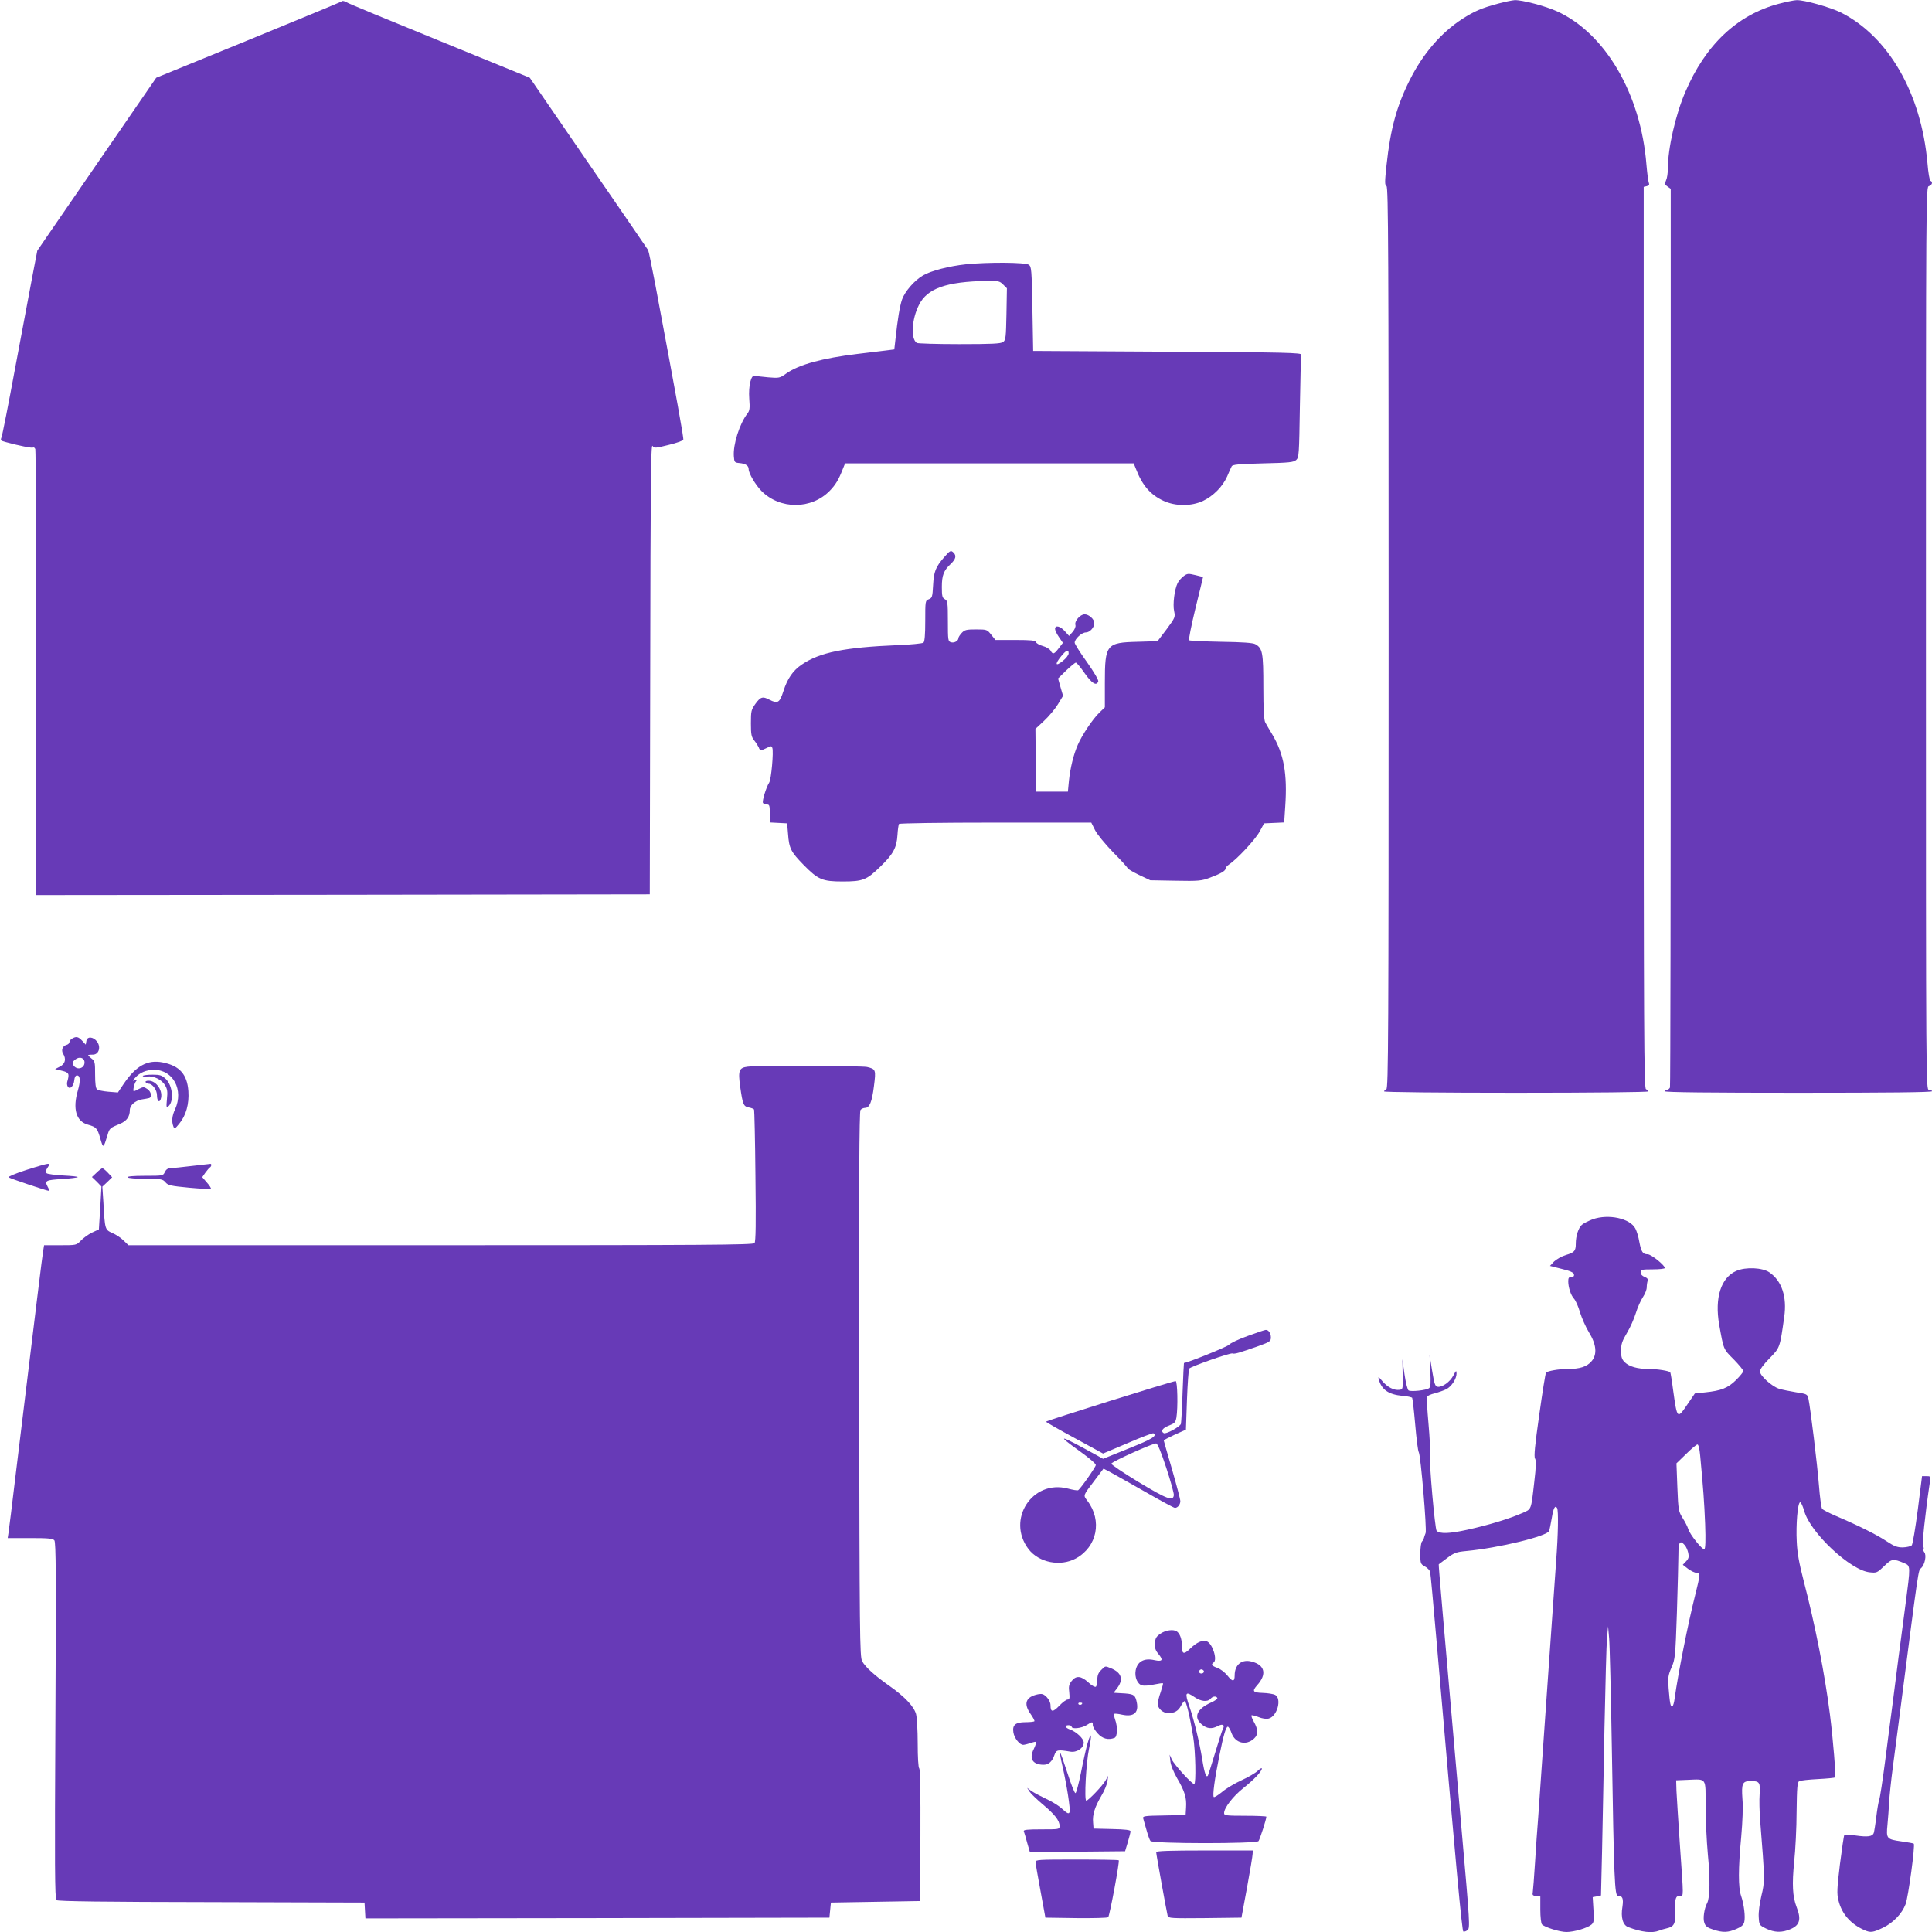 <?xml version="1.0" standalone="no"?>
<!DOCTYPE svg PUBLIC "-//W3C//DTD SVG 20010904//EN"
 "http://www.w3.org/TR/2001/REC-SVG-20010904/DTD/svg10.dtd">
<svg version="1.0" xmlns="http://www.w3.org/2000/svg"
 width="1280pt" height="1280pt" viewBox="0 0 1280 1280"
 preserveAspectRatio="xMidYMid meet">
<g transform="translate(0,1280) scale(0.1,-0.1)"
fill="#673ab7" stroke="none">
<path d="M2266 12792 c-4 -4 -283 -119 -619 -257 l-612 -250 -327 -475 c-180
-261 -357 -519 -394 -573 l-67 -98 -33 -172 c-18 -94 -69 -368 -114 -607 -44
-239 -85 -445 -90 -457 -8 -20 -6 -23 28 -32 92 -25 174 -41 181 -36 5 3 12
-2 15 -11 3 -9 6 -677 6 -1485 l0 -1469 2033 2 2032 3 3 1494 c2 1209 4 1491
15 1477 12 -16 18 -16 106 6 51 12 95 28 98 34 4 11 -39 248 -187 1037 -22
114 -42 213 -46 220 -4 7 -182 266 -396 577 l-388 565 -597 244 c-329 134
-608 249 -619 257 -12 7 -25 10 -28 6z"/>
<path d="M9925 12776 c-111 -30 -157 -50 -238 -102 -140 -91 -260 -230 -347
-404 -87 -173 -128 -324 -154 -565 -12 -112 -12 -131 0 -138 12 -7 14 -443 14
-2993 0 -2644 -2 -2985 -15 -2990 -8 -4 -15 -10 -15 -15 0 -5 368 -9 875 -9
507 0 875 4 875 9 0 5 -7 11 -15 15 -13 5 -15 346 -15 2992 l0 2986 21 5 c14
4 18 10 13 22 -4 9 -11 63 -16 121 -37 467 -272 869 -592 1015 -77 35 -232 76
-281 74 -16 -1 -66 -11 -110 -23z"/>
<path d="M11785 12775 c-275 -73 -486 -271 -620 -586 -64 -149 -115 -372 -115
-506 0 -29 -5 -64 -12 -78 -10 -22 -9 -28 10 -41 l21 -15 0 -2970 c0 -1633 -2
-2976 -5 -2984 -4 -8 -12 -15 -20 -15 -8 0 -14 -4 -14 -10 0 -7 302 -10 885
-10 583 0 885 3 885 10 0 6 -9 10 -20 10 -20 0 -20 7 -20 2991 0 2982 0 2991
20 2996 21 6 27 29 10 35 -6 2 -15 54 -20 117 -41 462 -257 838 -573 998 -71
35 -244 84 -294 82 -15 0 -68 -11 -118 -24z"/>
<path d="M6400 11049 c-112 -12 -233 -43 -285 -74 -57 -33 -120 -106 -139
-160 -15 -45 -29 -130 -43 -260 l-8 -70 -55 -7 c-30 -4 -116 -14 -190 -23
-231 -28 -386 -70 -470 -129 -43 -31 -48 -32 -120 -26 -41 4 -81 8 -89 11 -25
8 -43 -68 -37 -152 5 -65 3 -80 -13 -100 -51 -67 -95 -203 -89 -283 3 -39 5
-41 38 -44 40 -4 60 -17 60 -40 0 -28 45 -104 85 -145 123 -124 331 -123 452
1 39 40 60 75 87 145 l15 37 956 0 956 0 15 -37 c42 -109 96 -171 182 -211 80
-37 184 -37 262 -1 69 33 130 95 160 162 12 29 26 59 30 67 6 12 43 16 208 20
173 4 203 7 220 23 18 17 19 36 24 350 3 182 7 339 9 347 4 13 -102 16 -886
20 l-890 5 -5 278 c-5 261 -6 280 -24 293 -23 16 -268 18 -416 3z m246 -134
l25 -25 -3 -171 c-3 -155 -5 -172 -22 -185 -16 -11 -73 -14 -290 -14 -149 0
-276 4 -282 8 -41 27 -34 156 14 251 55 111 182 155 450 160 76 1 85 -1 108
-24z"/>
<path d="M6255 9108 c-57 -66 -68 -95 -73 -186 -4 -77 -7 -84 -28 -92 -24 -9
-24 -12 -24 -144 0 -95 -4 -136 -12 -144 -7 -5 -83 -13 -168 -16 -357 -15
-519 -48 -638 -129 -58 -39 -95 -92 -122 -177 -25 -77 -37 -84 -94 -55 -43 23
-58 18 -91 -28 -28 -39 -30 -48 -30 -129 0 -75 3 -90 23 -115 12 -15 25 -36
29 -45 7 -22 16 -22 54 -3 27 14 30 14 36 0 9 -26 -7 -208 -21 -230 -20 -31
-48 -123 -41 -135 3 -5 15 -10 26 -10 17 0 19 -7 19 -60 l0 -59 58 -3 57 -3 6
-70 c7 -96 19 -119 102 -204 97 -99 125 -111 260 -111 134 0 159 10 249 98 86
83 109 126 114 210 2 35 7 68 10 73 3 5 272 9 639 9 l635 0 25 -50 c14 -28 67
-92 120 -147 52 -52 95 -100 95 -104 0 -5 34 -25 75 -45 l76 -36 167 -3 c154
-3 172 -1 228 20 73 27 104 46 104 61 0 7 10 18 23 27 52 34 174 165 202 217
l30 55 67 3 66 3 7 106 c15 217 -9 348 -87 479 -18 31 -39 65 -45 77 -9 16
-13 85 -13 235 0 228 -5 257 -53 284 -15 9 -85 14 -227 16 -113 2 -208 7 -212
10 -4 4 15 99 42 211 28 112 50 205 50 206 0 2 -23 9 -51 15 -46 11 -53 11
-77 -7 -15 -11 -33 -32 -40 -46 -21 -43 -33 -142 -23 -186 8 -39 7 -43 -50
-120 l-60 -79 -132 -4 c-207 -5 -217 -17 -217 -271 l0 -163 -36 -35 c-44 -42
-116 -150 -143 -213 -29 -66 -50 -154 -59 -238 l-7 -73 -105 0 -105 0 -3 208
-2 208 57 53 c32 30 73 79 92 110 l34 56 -17 58 -16 57 54 53 c30 28 58 52 64
52 5 0 31 -31 58 -70 48 -68 78 -87 90 -55 4 8 -27 61 -75 129 -45 62 -81 120
-81 128 0 25 47 68 74 68 27 0 56 33 56 62 0 26 -36 58 -64 58 -30 0 -69 -46
-61 -71 3 -10 -4 -28 -18 -45 l-24 -27 -28 31 c-31 35 -65 42 -65 15 0 -9 12
-34 26 -54 l26 -38 -27 -35 c-31 -41 -40 -44 -55 -16 -6 10 -28 24 -51 30 -22
6 -43 18 -46 26 -4 11 -31 14 -137 14 l-131 0 -28 35 c-27 34 -29 35 -101 35
-63 0 -75 -3 -94 -23 -12 -13 -22 -28 -22 -34 0 -19 -28 -35 -50 -28 -19 6
-20 14 -20 140 0 124 -2 135 -20 145 -17 9 -20 21 -20 81 0 77 12 109 59 153
33 31 39 54 19 74 -18 18 -23 16 -63 -30z m825 -637 c0 -11 -18 -34 -40 -51
-48 -38 -53 -21 -9 33 34 41 49 47 49 18z"/>
<path d="M478 5919 c-10 -5 -18 -16 -18 -23 0 -8 -9 -16 -20 -19 -26 -7 -36
-35 -22 -58 22 -35 14 -67 -20 -85 l-33 -17 45 -11 c47 -11 51 -20 36 -71 -4
-11 -2 -26 3 -34 14 -22 39 3 43 42 2 20 8 32 18 32 22 0 24 -37 6 -99 -36
-122 -12 -205 66 -227 56 -16 63 -23 83 -94 19 -65 20 -64 47 24 13 46 16 48
84 76 43 18 64 47 64 90 0 32 35 63 79 71 20 3 42 7 49 9 21 7 13 44 -12 60
-22 15 -27 15 -55 1 -16 -9 -32 -16 -34 -16 -9 0 2 52 14 66 10 12 9 13 -7 8
-18 -7 -18 -6 1 15 31 35 74 53 126 53 126 0 197 -133 139 -261 -21 -44 -24
-82 -11 -115 6 -17 11 -15 39 20 44 53 66 130 60 215 -8 111 -58 168 -170 190
-100 20 -177 -22 -258 -141 l-39 -58 -63 5 c-35 3 -69 10 -75 16 -9 6 -13 39
-13 97 0 84 -1 90 -26 109 -15 12 -23 21 -18 22 5 1 20 2 33 2 37 3 50 51 24
86 -26 34 -67 36 -71 3 l-4 -23 -23 25 c-26 28 -40 31 -67 15z m82 -158 c0
-41 -52 -54 -74 -18 -9 15 -7 22 12 37 28 23 62 12 62 -19z"/>
<path d="M4954 5733 c-58 -7 -65 -25 -50 -133 17 -119 22 -130 57 -137 16 -3
32 -9 35 -14 2 -4 7 -202 9 -440 4 -314 2 -435 -6 -445 -10 -12 -340 -14
-2080 -14 l-2068 0 -32 31 c-18 18 -51 40 -75 50 -49 22 -49 23 -59 201 l-7
106 33 31 32 31 -28 30 c-16 17 -32 30 -37 30 -4 0 -22 -13 -38 -29 l-31 -29
32 -31 31 -32 -8 -142 -9 -142 -45 -21 c-25 -12 -58 -36 -74 -53 -30 -31 -30
-31 -137 -31 l-107 0 -6 -37 c-6 -34 -45 -353 -181 -1473 -24 -201 -46 -380
-49 -397 l-5 -33 148 0 c122 0 151 -3 161 -15 11 -13 12 -242 7 -1195 -5 -959
-4 -1180 7 -1189 9 -8 321 -12 1027 -13 l1014 -3 3 -53 3 -52 1537 2 1537 3 5
50 5 50 295 5 295 5 3 434 c1 283 -1 438 -8 445 -6 6 -10 74 -10 166 0 85 -5
172 -11 194 -14 50 -74 114 -173 184 -100 70 -162 126 -184 166 -16 29 -17
170 -20 1835 -2 1337 1 1807 9 1817 6 8 20 14 30 14 30 0 46 39 59 143 14 110
13 114 -46 128 -37 8 -725 10 -790 2z"/>
<path d="M946 5672 c-2 -4 10 -6 29 -4 44 5 97 -21 119 -59 15 -25 17 -43 12
-91 -5 -52 -4 -59 9 -48 39 32 29 139 -17 182 -26 24 -38 28 -88 28 -33 0 -61
-4 -64 -8z"/>
<path d="M965 5630 c3 -5 12 -10 20 -10 25 0 55 -42 55 -76 0 -36 14 -53 24
-28 20 52 -26 124 -79 124 -15 0 -24 -4 -20 -10z"/>
<path d="M172 5048 c-68 -22 -120 -44 -115 -48 7 -7 254 -90 268 -90 3 0 -1
13 -10 29 -20 39 -13 43 101 50 51 3 95 9 99 12 3 4 -40 8 -95 11 -56 3 -106
10 -111 15 -8 8 -6 19 6 37 17 25 16 26 -1 25 -11 -1 -74 -19 -142 -41z"/>
<path d="M1270 5075 c-63 -8 -127 -14 -141 -14 -17 -1 -29 -9 -37 -26 -11 -25
-13 -25 -132 -25 -78 0 -119 -4 -115 -10 4 -6 55 -10 119 -10 105 0 114 -2
132 -23 18 -21 35 -24 158 -36 76 -7 140 -10 143 -7 3 3 -9 22 -26 41 l-31 36
20 29 c12 16 25 32 30 35 12 7 13 26 3 24 -5 -1 -60 -7 -123 -14z"/>
<path d="M10552 4722 c-28 -11 -61 -27 -72 -37 -23 -21 -40 -74 -40 -125 0
-48 -9 -58 -66 -75 -27 -8 -62 -28 -78 -43 l-27 -29 78 -20 c56 -13 79 -24 81
-36 2 -12 -3 -17 -17 -17 -16 0 -21 -6 -21 -28 0 -41 17 -93 38 -116 11 -12
29 -52 40 -91 12 -38 38 -97 58 -130 51 -82 57 -148 19 -193 -31 -37 -77 -52
-160 -52 -59 0 -131 -13 -142 -24 -4 -3 -24 -129 -45 -279 -29 -204 -36 -277
-28 -290 8 -13 7 -55 -5 -155 -22 -191 -17 -179 -81 -207 -84 -37 -225 -80
-363 -110 -118 -26 -182 -28 -203 -7 -11 11 -51 459 -44 507 3 22 -2 114 -10
204 -8 91 -13 170 -10 177 2 6 26 17 52 23 26 7 60 19 76 27 35 18 68 69 68
104 -1 23 -3 21 -21 -13 -22 -42 -73 -79 -104 -75 -17 3 -22 17 -37 108 l-17
105 5 -106 c4 -81 3 -108 -8 -116 -17 -14 -120 -25 -136 -15 -7 5 -19 53 -27
108 l-14 99 2 -100 c2 -98 2 -100 -21 -103 -36 -5 -79 17 -113 57 -27 32 -30
33 -24 11 19 -68 65 -99 157 -108 32 -2 61 -9 64 -13 3 -5 12 -84 20 -176 8
-93 18 -176 24 -185 13 -24 54 -512 45 -535 -4 -10 -9 -24 -11 -32 -1 -7 -7
-18 -13 -24 -6 -6 -11 -42 -11 -79 0 -66 1 -70 30 -86 17 -9 33 -26 35 -37 3
-11 21 -209 41 -440 132 -1533 170 -1939 179 -1942 6 -2 19 2 28 10 17 12 15
46 -38 647 -128 1461 -155 1773 -153 1776 2 1 27 20 56 42 47 35 62 40 125 46
216 20 541 99 551 134 3 9 10 47 17 85 11 67 22 87 35 66 10 -16 7 -176 -6
-349 -6 -80 -17 -239 -25 -355 -23 -334 -53 -762 -70 -1000 -8 -121 -19 -276
-24 -345 -6 -69 -15 -204 -21 -300 -6 -96 -13 -185 -15 -197 -4 -18 0 -22 22
-25 l28 -3 0 -87 c0 -48 5 -92 11 -98 19 -19 118 -50 162 -50 51 0 139 26 166
49 16 14 18 26 13 99 l-5 83 28 5 27 6 7 291 c3 161 11 528 16 817 6 289 13
559 17 600 l7 75 7 -80 c4 -44 12 -375 18 -735 14 -865 19 -970 40 -970 31 0
38 -18 30 -73 -12 -71 3 -122 39 -135 90 -34 158 -41 204 -23 13 5 35 12 50
15 50 11 60 31 57 115 -3 83 2 101 32 101 24 0 24 -23 -1 334 -11 160 -21 323
-23 361 l-2 70 75 3 c129 5 120 18 120 -172 0 -89 7 -234 15 -322 16 -160 14
-289 -5 -323 -19 -36 -29 -102 -18 -131 7 -22 21 -32 58 -44 64 -21 99 -20
154 4 33 14 47 26 52 45 9 34 -2 121 -21 175 -19 55 -19 179 1 390 9 103 13
198 8 253 -7 101 0 117 55 117 59 0 64 -9 59 -87 -3 -38 -1 -114 3 -168 32
-398 32 -411 9 -504 -12 -51 -20 -109 -18 -141 3 -54 4 -55 48 -77 56 -27 105
-29 163 -4 61 26 72 65 40 146 -27 70 -31 151 -16 300 8 77 16 227 16 333 2
161 5 195 17 201 8 5 64 11 123 14 60 3 111 8 114 11 8 7 -12 251 -33 416 -34
270 -98 594 -175 890 -29 112 -42 183 -45 255 -6 115 6 257 22 262 6 2 18 -25
28 -59 40 -143 308 -394 434 -405 45 -5 49 -3 95 41 51 50 59 51 135 19 40
-17 40 -19 7 -269 -14 -104 -34 -261 -46 -349 -11 -88 -29 -225 -39 -305 -11
-80 -33 -253 -50 -385 -17 -132 -35 -249 -40 -260 -4 -11 -13 -61 -19 -112 -6
-51 -14 -99 -17 -108 -9 -23 -41 -27 -119 -16 -38 6 -73 7 -76 3 -3 -4 -16
-91 -29 -194 -19 -158 -21 -194 -10 -237 21 -90 81 -159 173 -199 41 -18 57
-15 124 17 67 33 124 92 148 155 18 47 65 395 54 401 -3 3 -39 9 -80 15 -100
14 -103 18 -94 110 4 41 9 109 11 149 2 41 13 144 24 228 11 84 29 222 40 306
136 1055 128 998 148 1018 25 23 37 86 21 105 -6 8 -9 17 -6 21 4 3 3 11 -2
17 -8 10 13 211 44 420 7 46 7 46 -22 46 l-29 0 -28 -222 c-16 -123 -34 -229
-40 -236 -7 -7 -33 -13 -59 -14 -38 0 -56 7 -108 41 -63 42 -180 101 -332 166
-47 20 -90 42 -95 49 -5 6 -15 76 -21 156 -12 148 -56 507 -69 570 -8 34 -8
34 -84 46 -42 7 -92 17 -111 23 -49 16 -127 87 -127 115 0 13 24 47 64 87 69
71 68 68 97 274 19 133 -16 239 -98 295 -46 32 -157 37 -219 10 -102 -44 -145
-178 -114 -356 30 -167 27 -161 96 -230 35 -36 64 -71 64 -78 0 -6 -22 -33
-48 -59 -54 -53 -98 -71 -206 -82 l-67 -7 -47 -69 c-70 -103 -70 -103 -97 90
-8 63 -17 116 -19 119 -10 10 -86 22 -141 22 -77 0 -131 16 -161 45 -19 19
-24 35 -24 76 0 44 7 64 39 118 22 36 48 96 59 132 11 36 32 83 46 104 14 21
26 50 26 66 0 15 3 34 6 43 4 11 -2 19 -20 26 -16 6 -26 17 -26 30 0 18 6 20
80 20 44 0 80 4 80 9 0 18 -90 91 -114 91 -32 0 -42 15 -55 82 -5 32 -17 71
-26 88 -35 68 -178 99 -283 62z m712 -1564 c21 -224 27 -308 33 -454 4 -110 2
-163 -5 -168 -12 -7 -96 97 -107 134 -4 14 -20 46 -36 71 -28 45 -30 52 -36
205 l-6 159 64 62 c35 35 69 63 75 63 7 0 14 -29 18 -72z m-102 -595 c9 -10
19 -33 23 -51 6 -27 3 -38 -14 -56 l-22 -23 35 -27 c19 -14 44 -26 55 -26 27
0 27 -8 -8 -148 -48 -190 -113 -520 -136 -684 -3 -26 -10 -50 -15 -53 -12 -7
-17 20 -25 120 -5 72 -3 86 19 137 24 55 26 69 36 365 5 169 10 343 10 386 0
81 10 96 42 60z"/>
<path d="M8267 3949 c-60 -21 -116 -48 -125 -59 -12 -13 -276 -120 -298 -120
-1 0 -5 -87 -9 -192 -3 -106 -9 -201 -11 -211 -6 -20 -100 -71 -114 -62 -22
13 -8 34 34 50 38 15 44 21 50 53 11 67 7 242 -5 242 -20 0 -859 -263 -859
-269 0 -3 85 -52 189 -108 l189 -103 163 69 c90 39 167 68 171 65 26 -17 -8
-38 -163 -100 l-171 -69 -41 23 c-256 141 -279 146 -106 22 54 -39 99 -77 99
-86 0 -13 -101 -157 -117 -167 -5 -3 -35 2 -69 11 -235 61 -408 -206 -260
-401 69 -90 211 -118 314 -62 141 77 176 251 76 382 -28 38 -31 31 48 135 l59
78 37 -19 c20 -11 124 -69 231 -130 106 -61 198 -111 205 -111 19 0 36 22 36
45 0 11 -25 106 -55 210 -30 103 -55 190 -55 192 0 2 33 19 73 38 l74 33 7
199 c4 109 11 202 15 206 15 15 273 106 287 100 14 -5 41 3 172 49 75 27 82
32 82 57 0 28 -16 51 -34 50 -6 0 -60 -18 -119 -40z m-540 -874 c29 -88 51
-169 50 -180 -4 -43 -44 -28 -232 85 -102 62 -184 117 -182 123 4 14 277 136
297 134 9 -1 33 -58 67 -162z"/>
<path d="M7689 1977 c-28 -19 -35 -30 -37 -63 -2 -33 3 -48 23 -72 34 -41 26
-52 -26 -41 -69 16 -114 -9 -125 -68 -8 -45 12 -92 43 -99 14 -4 50 -1 80 6
30 6 56 10 58 8 2 -2 -5 -28 -15 -58 -11 -30 -19 -65 -20 -77 0 -32 34 -63 71
-63 41 0 66 15 84 50 9 17 19 30 24 30 10 0 34 -101 56 -235 16 -97 20 -315 7
-315 -16 0 -132 128 -148 162 l-15 33 5 -43 c2 -26 21 -72 45 -114 51 -87 63
-129 59 -193 l-3 -50 -143 -3 c-130 -2 -143 -4 -138 -20 3 -9 12 -44 22 -77 9
-33 21 -66 26 -72 15 -19 701 -19 716 -1 9 12 52 145 52 162 0 3 -63 6 -140 6
-128 0 -140 2 -140 18 0 34 58 110 127 165 73 58 123 111 123 130 0 6 -12 -1
-27 -15 -16 -15 -64 -43 -108 -63 -44 -20 -101 -54 -127 -76 -27 -22 -52 -38
-56 -35 -10 6 5 119 37 276 27 135 44 192 56 190 6 -1 17 -21 25 -44 25 -66
97 -83 149 -34 27 24 27 60 -1 109 -12 21 -19 41 -17 44 3 3 24 -2 47 -11 24
-10 51 -14 67 -10 57 14 89 132 43 157 -12 6 -49 12 -82 13 -66 2 -72 11 -37
51 65 72 52 133 -34 156 -67 19 -115 -19 -115 -91 0 -43 -14 -44 -48 -1 -18
22 -47 44 -67 51 -35 12 -44 23 -25 35 28 17 -7 127 -45 141 -27 11 -67 -7
-108 -47 -46 -44 -57 -40 -57 24 0 39 -14 76 -34 89 -22 15 -74 8 -107 -15z
m286 -246 c7 -12 -12 -24 -25 -16 -11 7 -4 25 10 25 5 0 11 -4 15 -9z m-59
-176 c41 -28 85 -32 104 -10 14 17 36 20 45 6 3 -6 -15 -19 -40 -30 -95 -42
-120 -98 -64 -145 35 -30 67 -33 109 -11 32 17 47 6 31 -22 -5 -10 -28 -81
-51 -158 -23 -77 -45 -144 -47 -148 -11 -19 -23 13 -38 108 -18 111 -54 260
-85 349 -32 94 -27 104 36 61z"/>
<path d="M7295 1735 c-18 -17 -25 -35 -25 -64 0 -22 -5 -43 -10 -46 -6 -4 -29
9 -50 29 -48 44 -81 46 -110 9 -18 -23 -21 -37 -16 -75 4 -40 2 -48 -11 -48
-9 0 -33 -18 -55 -41 -42 -44 -58 -44 -58 2 0 19 -10 39 -25 55 -21 21 -31 24
-58 19 -82 -17 -98 -62 -48 -132 16 -23 27 -44 24 -47 -4 -3 -30 -6 -59 -6
-67 0 -88 -19 -80 -68 6 -38 41 -82 65 -82 8 0 29 5 48 12 18 6 35 10 37 7 3
-3 -4 -24 -15 -47 -32 -63 -9 -102 62 -104 35 -1 60 20 75 65 12 34 21 36 104
22 43 -8 90 23 90 60 0 26 -49 72 -92 87 -33 12 -37 28 -8 28 11 0 20 -4 20
-10 0 -17 64 -11 98 10 40 25 42 25 42 1 0 -11 14 -35 32 -55 32 -36 70 -46
112 -30 19 7 22 72 4 121 -6 18 -9 35 -6 38 3 3 26 1 51 -5 83 -18 117 16 95
96 -10 37 -21 42 -101 46 l-49 3 20 26 c47 59 35 106 -35 135 -42 18 -40 18
-68 -11z m-125 -219 c0 -11 -19 -15 -25 -6 -3 5 1 10 9 10 9 0 16 -2 16 -4z"/>
<path d="M7205 1249 c-10 -35 -30 -124 -44 -197 -15 -73 -31 -133 -36 -132 -6
0 -30 61 -54 136 -24 74 -45 133 -47 131 -3 -2 4 -42 15 -88 29 -127 54 -287
47 -305 -5 -13 -14 -10 -48 21 -22 21 -71 51 -107 67 -36 17 -79 40 -96 51
l-30 22 16 -25 c9 -14 49 -52 88 -85 78 -65 111 -107 111 -142 0 -23 -2 -23
-121 -23 -95 0 -120 -3 -116 -13 3 -7 13 -41 22 -75 l18 -62 315 2 316 3 18
60 c10 33 18 65 18 72 0 9 -34 13 -122 15 l-123 3 -3 40 c-5 52 11 102 54 176
20 33 38 76 41 97 l5 37 -17 -30 c-18 -34 -115 -135 -128 -135 -15 0 -1 255
18 343 21 98 15 122 -10 36z"/>
<path d="M7660 529 c0 -14 70 -399 76 -422 5 -16 23 -17 247 -15 l242 3 37
200 c20 110 37 210 37 223 l1 22 -320 0 c-223 0 -320 -3 -320 -11z"/>
<path d="M6861 463 c0 -10 15 -97 33 -193 l32 -175 204 -3 c112 -1 207 1 212
6 10 10 77 370 70 377 -3 3 -128 5 -279 5 -254 0 -273 -1 -272 -17z"/>
</g>
</svg>
